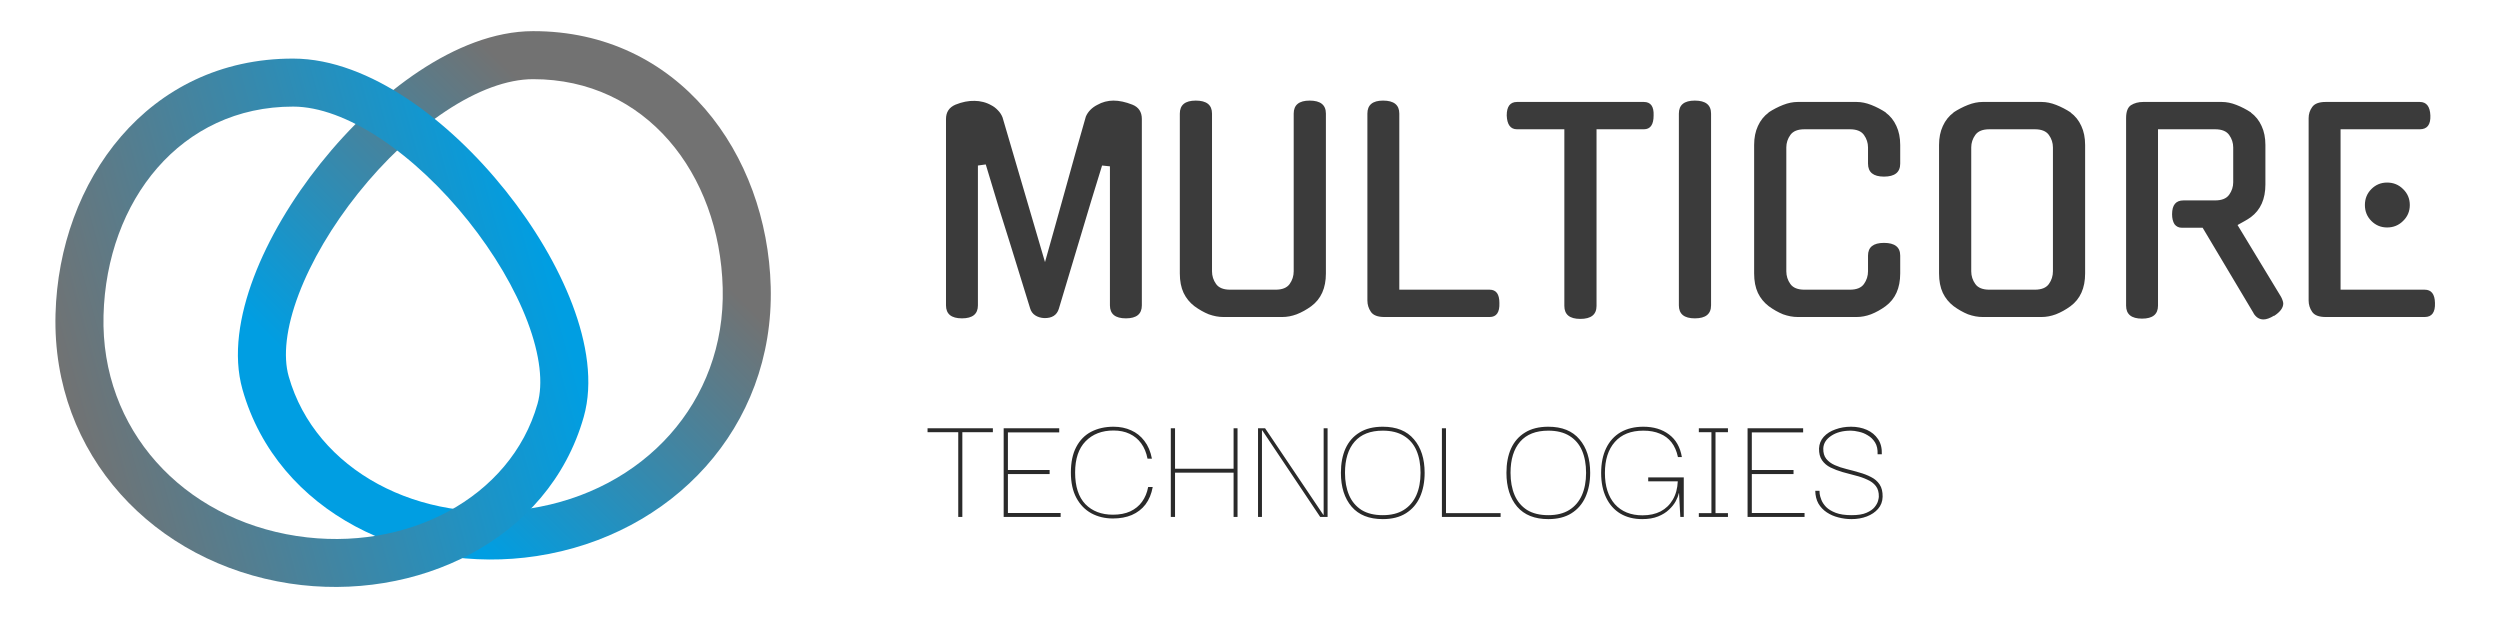 <svg xmlns="http://www.w3.org/2000/svg" width="248" height="62" viewBox="0 0 248 62" fill="none"><path fill-rule="evenodd" clip-rule="evenodd" d="M76.455 28.445C76.109 15.25 67.317 3.071 52.871 3.09C49.031 3.095 45.124 4.71 41.586 7.056C38.019 9.421 34.639 12.653 31.805 16.199C28.972 19.744 26.622 23.683 25.174 27.509C23.747 31.282 23.091 35.232 24.055 38.636C27.529 50.892 40.688 57.076 53.234 55.161C66.644 53.115 76.822 42.44 76.455 28.445ZM52.878 7.854C64.017 7.839 71.394 17.171 71.693 28.57C71.99 39.9 63.823 48.727 52.515 50.452C41.666 52.108 31.287 46.679 28.639 37.337C28.073 35.34 28.368 32.529 29.63 29.195C30.87 25.916 32.944 22.404 35.526 19.173C38.108 15.942 41.134 13.072 44.218 11.026C47.332 8.961 50.322 7.857 52.878 7.854Z" fill="url(#paint0_linear_2_3)"></path><path fill-rule="evenodd" clip-rule="evenodd" d="M5.507 31.166C5.853 17.971 14.645 5.792 29.091 5.812C32.931 5.817 36.838 7.431 40.376 9.777C43.943 12.142 47.323 15.374 50.157 18.92C52.99 22.465 55.34 26.404 56.788 30.231C58.215 34.003 58.871 37.953 57.907 41.357C54.433 53.614 41.274 59.797 28.728 57.883C15.318 55.836 5.14 45.161 5.507 31.166ZM29.084 10.575C17.945 10.56 10.568 19.893 10.269 31.291C9.972 42.621 18.139 51.448 29.447 53.174C40.296 54.829 50.675 49.4 53.323 40.058C53.889 38.061 53.594 35.25 52.333 31.916C51.092 28.637 49.018 25.125 46.436 21.894C43.854 18.663 40.828 15.793 37.743 13.747C34.63 11.683 31.64 10.579 29.084 10.575Z" fill="url(#paint1_linear_2_3)"></path><path d="M110.453 9.979C111.026 9.979 111.652 10.114 112.332 10.382C112.958 10.632 113.271 11.106 113.271 11.804V30.293C113.271 31.152 112.743 31.581 111.688 31.581C110.632 31.581 110.105 31.152 110.105 30.293V16.5L109.326 16.42L108.253 19.908L105.033 30.642C104.836 31.268 104.353 31.572 103.584 31.554C103.244 31.537 102.949 31.447 102.698 31.286C102.448 31.125 102.278 30.893 102.188 30.588L100.256 24.336C99.863 23.102 99.469 21.849 99.076 20.579C98.682 19.291 98.253 17.869 97.787 16.312L97.009 16.42V30.293C97.009 31.152 96.481 31.581 95.426 31.581C94.371 31.581 93.843 31.152 93.843 30.293V11.804C93.843 11.124 94.156 10.65 94.782 10.382C95.444 10.114 96.079 9.988 96.687 10.006C96.956 10.006 97.233 10.042 97.519 10.114C97.805 10.185 98.074 10.292 98.324 10.435C98.575 10.561 98.798 10.731 98.995 10.945C99.192 11.142 99.344 11.375 99.451 11.643L103.664 26C103.968 24.944 104.29 23.799 104.63 22.565C104.97 21.33 105.319 20.078 105.677 18.808C106.035 17.538 106.383 16.286 106.723 15.051C107.081 13.799 107.412 12.636 107.716 11.563C107.824 11.312 107.976 11.088 108.172 10.892C108.369 10.695 108.593 10.534 108.843 10.409C109.094 10.266 109.353 10.158 109.622 10.087C109.908 10.015 110.185 9.979 110.453 9.979ZM131.529 27.127C131.529 28.576 131.046 29.658 130.08 30.374C129.615 30.714 129.132 30.982 128.63 31.179C128.147 31.358 127.674 31.447 127.208 31.447H121.358C120.893 31.447 120.41 31.358 119.909 31.179C119.426 30.982 118.952 30.714 118.487 30.374C118.022 30.016 117.664 29.578 117.414 29.059C117.163 28.522 117.038 27.878 117.038 27.127V11.267C117.038 10.409 117.566 9.979 118.621 9.979C119.695 9.979 120.231 10.409 120.231 11.267V26.912C120.231 27.377 120.366 27.798 120.634 28.173C120.902 28.549 121.367 28.737 122.029 28.737H126.537C127.199 28.737 127.664 28.549 127.933 28.173C128.201 27.798 128.335 27.377 128.335 26.912V11.267C128.335 10.409 128.863 9.979 129.919 9.979C130.992 9.979 131.529 10.409 131.529 11.267V27.127ZM137.336 31.447C136.674 31.447 136.226 31.277 135.994 30.937C135.761 30.597 135.645 30.222 135.645 29.81V11.267C135.645 10.409 136.163 9.979 137.201 9.979C138.275 9.979 138.811 10.409 138.811 11.267V28.737H147.774C148.419 28.737 148.74 29.175 148.74 30.052C148.776 30.982 148.454 31.447 147.774 31.447H137.336ZM158.376 30.347C158.376 31.206 157.839 31.635 156.766 31.635C155.71 31.635 155.183 31.206 155.183 30.347V12.824H150.486C149.842 12.824 149.503 12.368 149.467 11.455C149.467 10.561 149.807 10.114 150.486 10.114H163.073C163.752 10.114 164.074 10.561 164.038 11.455C164.038 12.368 163.716 12.824 163.073 12.824H158.376V30.347ZM169.737 30.293C169.737 31.152 169.2 31.581 168.127 31.581C167.071 31.581 166.544 31.152 166.544 30.293V11.267C166.544 10.409 167.071 9.979 168.127 9.979C169.2 9.979 169.737 10.409 169.737 11.267V30.293ZM188.501 27.127C188.501 28.576 188.017 29.658 187.051 30.374C186.586 30.714 186.103 30.982 185.602 31.179C185.12 31.358 184.645 31.447 184.18 31.447H178.33C177.865 31.447 177.382 31.358 176.88 31.179C176.397 30.982 175.924 30.714 175.459 30.374C174.993 30.016 174.635 29.578 174.385 29.059C174.135 28.522 174.01 27.878 174.01 27.127V14.38C174.01 13.665 174.135 13.039 174.385 12.502C174.635 11.947 174.993 11.5 175.459 11.16H175.432C175.897 10.856 176.38 10.605 176.88 10.409C177.382 10.212 177.865 10.114 178.33 10.114H184.18C184.645 10.114 185.128 10.212 185.629 10.409C186.13 10.605 186.613 10.856 187.078 11.16H187.051C187.516 11.5 187.874 11.947 188.124 12.502C188.375 13.039 188.501 13.665 188.501 14.38V16.232C188.501 17.09 187.963 17.52 186.89 17.52C185.835 17.52 185.307 17.09 185.307 16.232V14.622C185.307 14.175 185.172 13.763 184.904 13.387C184.637 13.012 184.171 12.824 183.51 12.824H179.001C178.338 12.824 177.874 13.012 177.605 13.387C177.337 13.763 177.203 14.175 177.203 14.622V26.912C177.203 27.377 177.337 27.798 177.605 28.173C177.874 28.549 178.338 28.737 179.001 28.737H183.51C184.171 28.737 184.637 28.549 184.904 28.173C185.172 27.798 185.307 27.377 185.307 26.912V25.356C185.307 24.515 185.835 24.094 186.89 24.094C187.963 24.094 188.501 24.515 188.501 25.356V27.127ZM202.524 10.114C202.989 10.114 203.472 10.212 203.974 10.409C204.474 10.605 204.957 10.856 205.422 11.16H205.395C205.861 11.5 206.219 11.947 206.469 12.502C206.719 13.039 206.844 13.665 206.844 14.38V27.127C206.844 28.576 206.361 29.658 205.395 30.374C204.93 30.714 204.447 30.982 203.947 31.179C203.463 31.358 202.989 31.447 202.524 31.447H196.674C196.209 31.447 195.726 31.358 195.225 31.179C194.742 30.982 194.268 30.714 193.803 30.374C193.338 30.016 192.98 29.578 192.73 29.059C192.479 28.522 192.353 27.878 192.353 27.127V14.38C192.353 13.665 192.479 13.039 192.73 12.502C192.98 11.947 193.338 11.5 193.803 11.16H193.776C194.241 10.856 194.724 10.605 195.225 10.409C195.726 10.212 196.209 10.114 196.674 10.114H202.524ZM201.853 28.737C202.516 28.737 202.98 28.549 203.249 28.173C203.517 27.798 203.651 27.377 203.651 26.912V14.622C203.651 14.175 203.517 13.763 203.249 13.387C202.98 13.012 202.516 12.824 201.853 12.824H197.344C196.683 12.824 196.217 13.012 195.95 13.387C195.682 13.763 195.547 14.175 195.547 14.622V26.912C195.547 27.377 195.682 27.798 195.95 28.173C196.217 28.549 196.683 28.737 197.344 28.737H201.853ZM218.502 22.592H216.436C216.132 22.592 215.89 22.475 215.711 22.243C215.551 21.992 215.47 21.661 215.47 21.25C215.47 20.337 215.845 19.881 216.597 19.881H219.737C220.398 19.881 220.864 19.694 221.132 19.318C221.4 18.942 221.535 18.531 221.535 18.083V14.622C221.535 14.175 221.4 13.763 221.132 13.387C220.864 13.012 220.398 12.824 219.737 12.824H214.074V30.32C214.074 31.179 213.547 31.608 212.491 31.608C211.435 31.608 210.908 31.179 210.908 30.32V11.724C210.908 11.079 211.069 10.65 211.391 10.435C211.731 10.221 212.133 10.114 212.599 10.114H220.408C220.873 10.114 221.356 10.212 221.856 10.409C222.358 10.605 222.841 10.856 223.306 11.16H223.279C223.743 11.5 224.102 11.947 224.352 12.502C224.603 13.039 224.728 13.665 224.728 14.38V18.298C224.728 19.747 224.245 20.829 223.279 21.545C223.082 21.688 222.868 21.822 222.635 21.948C222.42 22.073 222.196 22.198 221.964 22.323L226.257 29.408C226.311 29.497 226.365 29.613 226.418 29.757C226.472 29.9 226.499 30.016 226.499 30.105C226.499 30.535 226.195 30.946 225.587 31.34V31.313C225.176 31.563 224.826 31.689 224.541 31.689C224.129 31.689 223.797 31.483 223.547 31.071L223.574 31.098L218.502 22.592ZM230.707 31.447C230.045 31.447 229.599 31.277 229.366 30.937C229.133 30.597 229.016 30.222 229.016 29.81V11.724C229.016 11.312 229.133 10.945 229.366 10.623C229.599 10.283 230.045 10.114 230.707 10.114H240.045C240.708 10.114 241.057 10.561 241.093 11.455C241.128 12.368 240.78 12.824 240.045 12.824H232.184V28.737H240.529C241.191 28.737 241.53 29.175 241.549 30.052C241.584 30.982 241.245 31.447 240.529 31.447H230.707ZM239.053 20.337C239.053 20.964 238.829 21.491 238.383 21.921C237.953 22.35 237.425 22.565 236.8 22.565C236.191 22.565 235.671 22.35 235.242 21.921C234.813 21.491 234.598 20.964 234.598 20.337C234.598 19.711 234.813 19.184 235.242 18.754C235.671 18.325 236.191 18.11 236.8 18.11C237.425 18.11 237.953 18.325 238.383 18.754C238.829 19.184 239.053 19.711 239.053 20.337Z" fill="#3B3B3B"></path><path d="M95.464 42.768V51.277H95.058V42.768H95.464ZM92.013 42.877V42.487H98.493V42.877H92.013ZM99.564 51.277V42.487H105.075V42.893H99.985V46.624H104.123V47.03H99.985V50.887H105.215V51.277H99.564ZM110.399 51.433C109.608 51.433 108.895 51.261 108.261 50.918C107.636 50.574 107.142 50.064 106.777 49.388C106.413 48.711 106.231 47.873 106.231 46.874C106.231 45.854 106.408 45.011 106.762 44.345C107.116 43.668 107.61 43.163 108.245 42.83C108.89 42.497 109.629 42.331 110.462 42.331C111.107 42.331 111.69 42.45 112.211 42.69C112.731 42.919 113.168 43.268 113.522 43.736C113.886 44.204 114.136 44.792 114.271 45.5H113.834C113.72 44.907 113.512 44.402 113.21 43.986C112.908 43.569 112.523 43.252 112.055 43.033C111.597 42.815 111.066 42.706 110.462 42.706C109.307 42.706 108.38 43.065 107.683 43.783C106.996 44.491 106.652 45.521 106.652 46.874C106.652 48.258 106.991 49.305 107.667 50.012C108.354 50.71 109.265 51.058 110.399 51.058C111.066 51.058 111.638 50.949 112.117 50.731C112.606 50.502 112.996 50.184 113.288 49.778C113.59 49.362 113.793 48.873 113.897 48.311H114.35C114.225 48.998 113.985 49.575 113.631 50.044C113.277 50.502 112.825 50.85 112.273 51.09C111.732 51.319 111.107 51.433 110.399 51.433ZM116.564 51.277H116.143V42.487H116.564V51.277ZM122.372 42.487H122.763V51.277H122.372V42.487ZM122.466 46.89H116.47V46.499H122.466V46.89ZM131.306 42.487H131.696V51.277H130.963L125.217 42.69H125.186V51.277H124.796V42.487H125.499L131.274 51.074H131.306V42.487ZM137.172 51.496C135.818 51.496 134.788 51.084 134.08 50.262C133.371 49.429 133.018 48.311 133.018 46.905C133.018 45.979 133.169 45.178 133.471 44.501C133.783 43.814 134.246 43.283 134.86 42.908C135.474 42.523 136.244 42.331 137.172 42.331C138.535 42.331 139.565 42.747 140.263 43.58C140.971 44.402 141.324 45.511 141.324 46.905C141.324 47.811 141.168 48.612 140.855 49.31C140.544 49.997 140.08 50.533 139.466 50.918C138.852 51.303 138.088 51.496 137.172 51.496ZM137.172 51.105C138.004 51.105 138.696 50.934 139.248 50.59C139.799 50.247 140.215 49.763 140.497 49.138C140.778 48.503 140.918 47.759 140.918 46.905C140.918 46.052 140.783 45.313 140.512 44.688C140.242 44.064 139.825 43.58 139.264 43.236C138.712 42.893 138.014 42.721 137.172 42.721C135.943 42.721 135.011 43.086 134.377 43.814C133.742 44.543 133.424 45.573 133.424 46.905C133.424 47.748 133.559 48.488 133.83 49.123C134.101 49.747 134.512 50.236 135.064 50.59C135.625 50.934 136.328 51.105 137.172 51.105ZM143.037 51.043V42.487H143.443V51.043H143.037ZM143.037 51.277V50.902H148.86V51.277H143.037ZM153.593 51.496C152.239 51.496 151.209 51.084 150.501 50.262C149.794 49.429 149.439 48.311 149.439 46.905C149.439 45.979 149.59 45.178 149.892 44.501C150.204 43.814 150.668 43.283 151.281 42.908C151.895 42.523 152.665 42.331 153.593 42.331C154.956 42.331 155.986 42.747 156.684 43.58C157.391 44.402 157.745 45.511 157.745 46.905C157.745 47.811 157.589 48.612 157.276 49.31C156.965 49.997 156.501 50.533 155.887 50.918C155.274 51.303 154.509 51.496 153.593 51.496ZM153.593 51.105C154.425 51.105 155.117 50.934 155.669 50.59C156.22 50.247 156.636 49.763 156.918 49.138C157.199 48.503 157.339 47.759 157.339 46.905C157.339 46.052 157.204 45.313 156.933 44.688C156.663 44.064 156.246 43.58 155.685 43.236C155.133 42.893 154.435 42.721 153.593 42.721C152.364 42.721 151.432 43.086 150.798 43.814C150.163 44.543 149.845 45.573 149.845 46.905C149.845 47.748 149.98 48.488 150.251 49.123C150.522 49.747 150.933 50.236 151.485 50.59C152.046 50.934 152.749 51.105 153.593 51.105ZM162.908 51.496C162.076 51.496 161.352 51.313 160.738 50.949C160.135 50.585 159.666 50.059 159.333 49.372C158.999 48.685 158.834 47.868 158.834 46.921C158.834 45.963 158.999 45.141 159.333 44.454C159.666 43.767 160.144 43.242 160.769 42.877C161.404 42.513 162.153 42.331 163.018 42.331C164.038 42.331 164.885 42.586 165.562 43.096C166.249 43.606 166.676 44.355 166.842 45.344H166.452C166.327 44.751 166.114 44.262 165.812 43.877C165.511 43.491 165.126 43.205 164.657 43.018C164.199 42.82 163.653 42.721 163.018 42.721C161.789 42.721 160.847 43.096 160.191 43.845C159.536 44.584 159.208 45.609 159.208 46.921C159.208 48.233 159.536 49.263 160.191 50.012C160.858 50.751 161.773 51.121 162.939 51.121C163.626 51.121 164.224 50.991 164.734 50.731C165.245 50.46 165.645 50.075 165.937 49.575C166.239 49.065 166.406 48.456 166.436 47.748H163.502V47.358H167.03V51.277H166.687L166.562 48.935H166.531C166.489 49.164 166.39 49.424 166.234 49.716C166.077 50.007 165.854 50.288 165.562 50.559C165.281 50.83 164.922 51.053 164.485 51.23C164.048 51.407 163.522 51.496 162.908 51.496ZM169.773 50.996V42.768H170.179V50.996H169.773ZM168.524 51.277V50.902H171.413V51.277H168.524ZM168.524 42.877V42.487H171.413V42.877H168.524ZM173.359 51.277V42.487H178.871V42.893H173.781V46.624H177.918V47.03H173.781V50.887H179.011V51.277H173.359ZM183.664 51.496C183.217 51.496 182.78 51.438 182.353 51.324C181.936 51.22 181.556 51.053 181.213 50.824C180.87 50.595 180.594 50.304 180.385 49.95C180.188 49.596 180.084 49.175 180.074 48.685H180.494C180.494 48.706 180.501 48.805 180.51 48.982C180.531 49.148 180.589 49.352 180.682 49.591C180.776 49.83 180.932 50.064 181.15 50.294C181.38 50.522 181.697 50.715 182.103 50.871C182.509 51.027 183.034 51.105 183.68 51.105C184.304 51.105 184.794 51.027 185.148 50.871C185.512 50.715 185.782 50.528 185.96 50.309C186.136 50.09 186.25 49.882 186.303 49.684C186.355 49.487 186.38 49.352 186.38 49.279C186.391 48.841 186.292 48.487 186.084 48.217C185.876 47.946 185.59 47.733 185.225 47.577C184.872 47.41 184.481 47.275 184.054 47.171C183.627 47.056 183.201 46.942 182.774 46.827C182.347 46.703 181.952 46.551 181.588 46.375C181.234 46.198 180.953 45.958 180.745 45.656C180.536 45.355 180.438 44.964 180.448 44.485C180.469 44.038 180.624 43.653 180.916 43.33C181.208 43.007 181.593 42.763 182.071 42.596C182.551 42.419 183.066 42.331 183.618 42.331C184.2 42.331 184.726 42.435 185.195 42.643C185.663 42.851 186.032 43.158 186.303 43.564C186.573 43.96 186.698 44.459 186.677 45.063H186.257C186.277 44.584 186.194 44.194 186.006 43.892C185.819 43.59 185.58 43.356 185.288 43.19C185.007 43.013 184.71 42.893 184.398 42.83C184.096 42.758 183.831 42.721 183.602 42.721C182.811 42.721 182.16 42.893 181.651 43.236C181.15 43.569 180.89 43.986 180.87 44.485C180.859 44.912 180.958 45.256 181.166 45.516C181.375 45.776 181.656 45.984 182.009 46.14C182.363 46.297 182.753 46.427 183.18 46.531C183.607 46.635 184.028 46.749 184.445 46.874C184.872 46.989 185.262 47.14 185.616 47.327C185.97 47.504 186.25 47.748 186.459 48.061C186.667 48.373 186.766 48.779 186.756 49.279C186.745 49.747 186.594 50.148 186.303 50.481C186.022 50.803 185.652 51.053 185.195 51.23C184.736 51.407 184.226 51.496 183.664 51.496Z" fill="#2A2A2A"></path><defs><linearGradient id="paint0_linear_2_3" x1="60.631" y1="16.833" x2="35.422" y2="42.285" gradientUnits="userSpaceOnUse"><stop stop-color="#727272"></stop><stop offset="1" stop-color="#009EE2"></stop></linearGradient><linearGradient id="paint1_linear_2_3" x1="9.32" y1="50.417" x2="57.46" y2="37.162" gradientUnits="userSpaceOnUse"><stop stop-color="#727272"></stop><stop offset="1" stop-color="#009EE2"></stop></linearGradient></defs></svg>